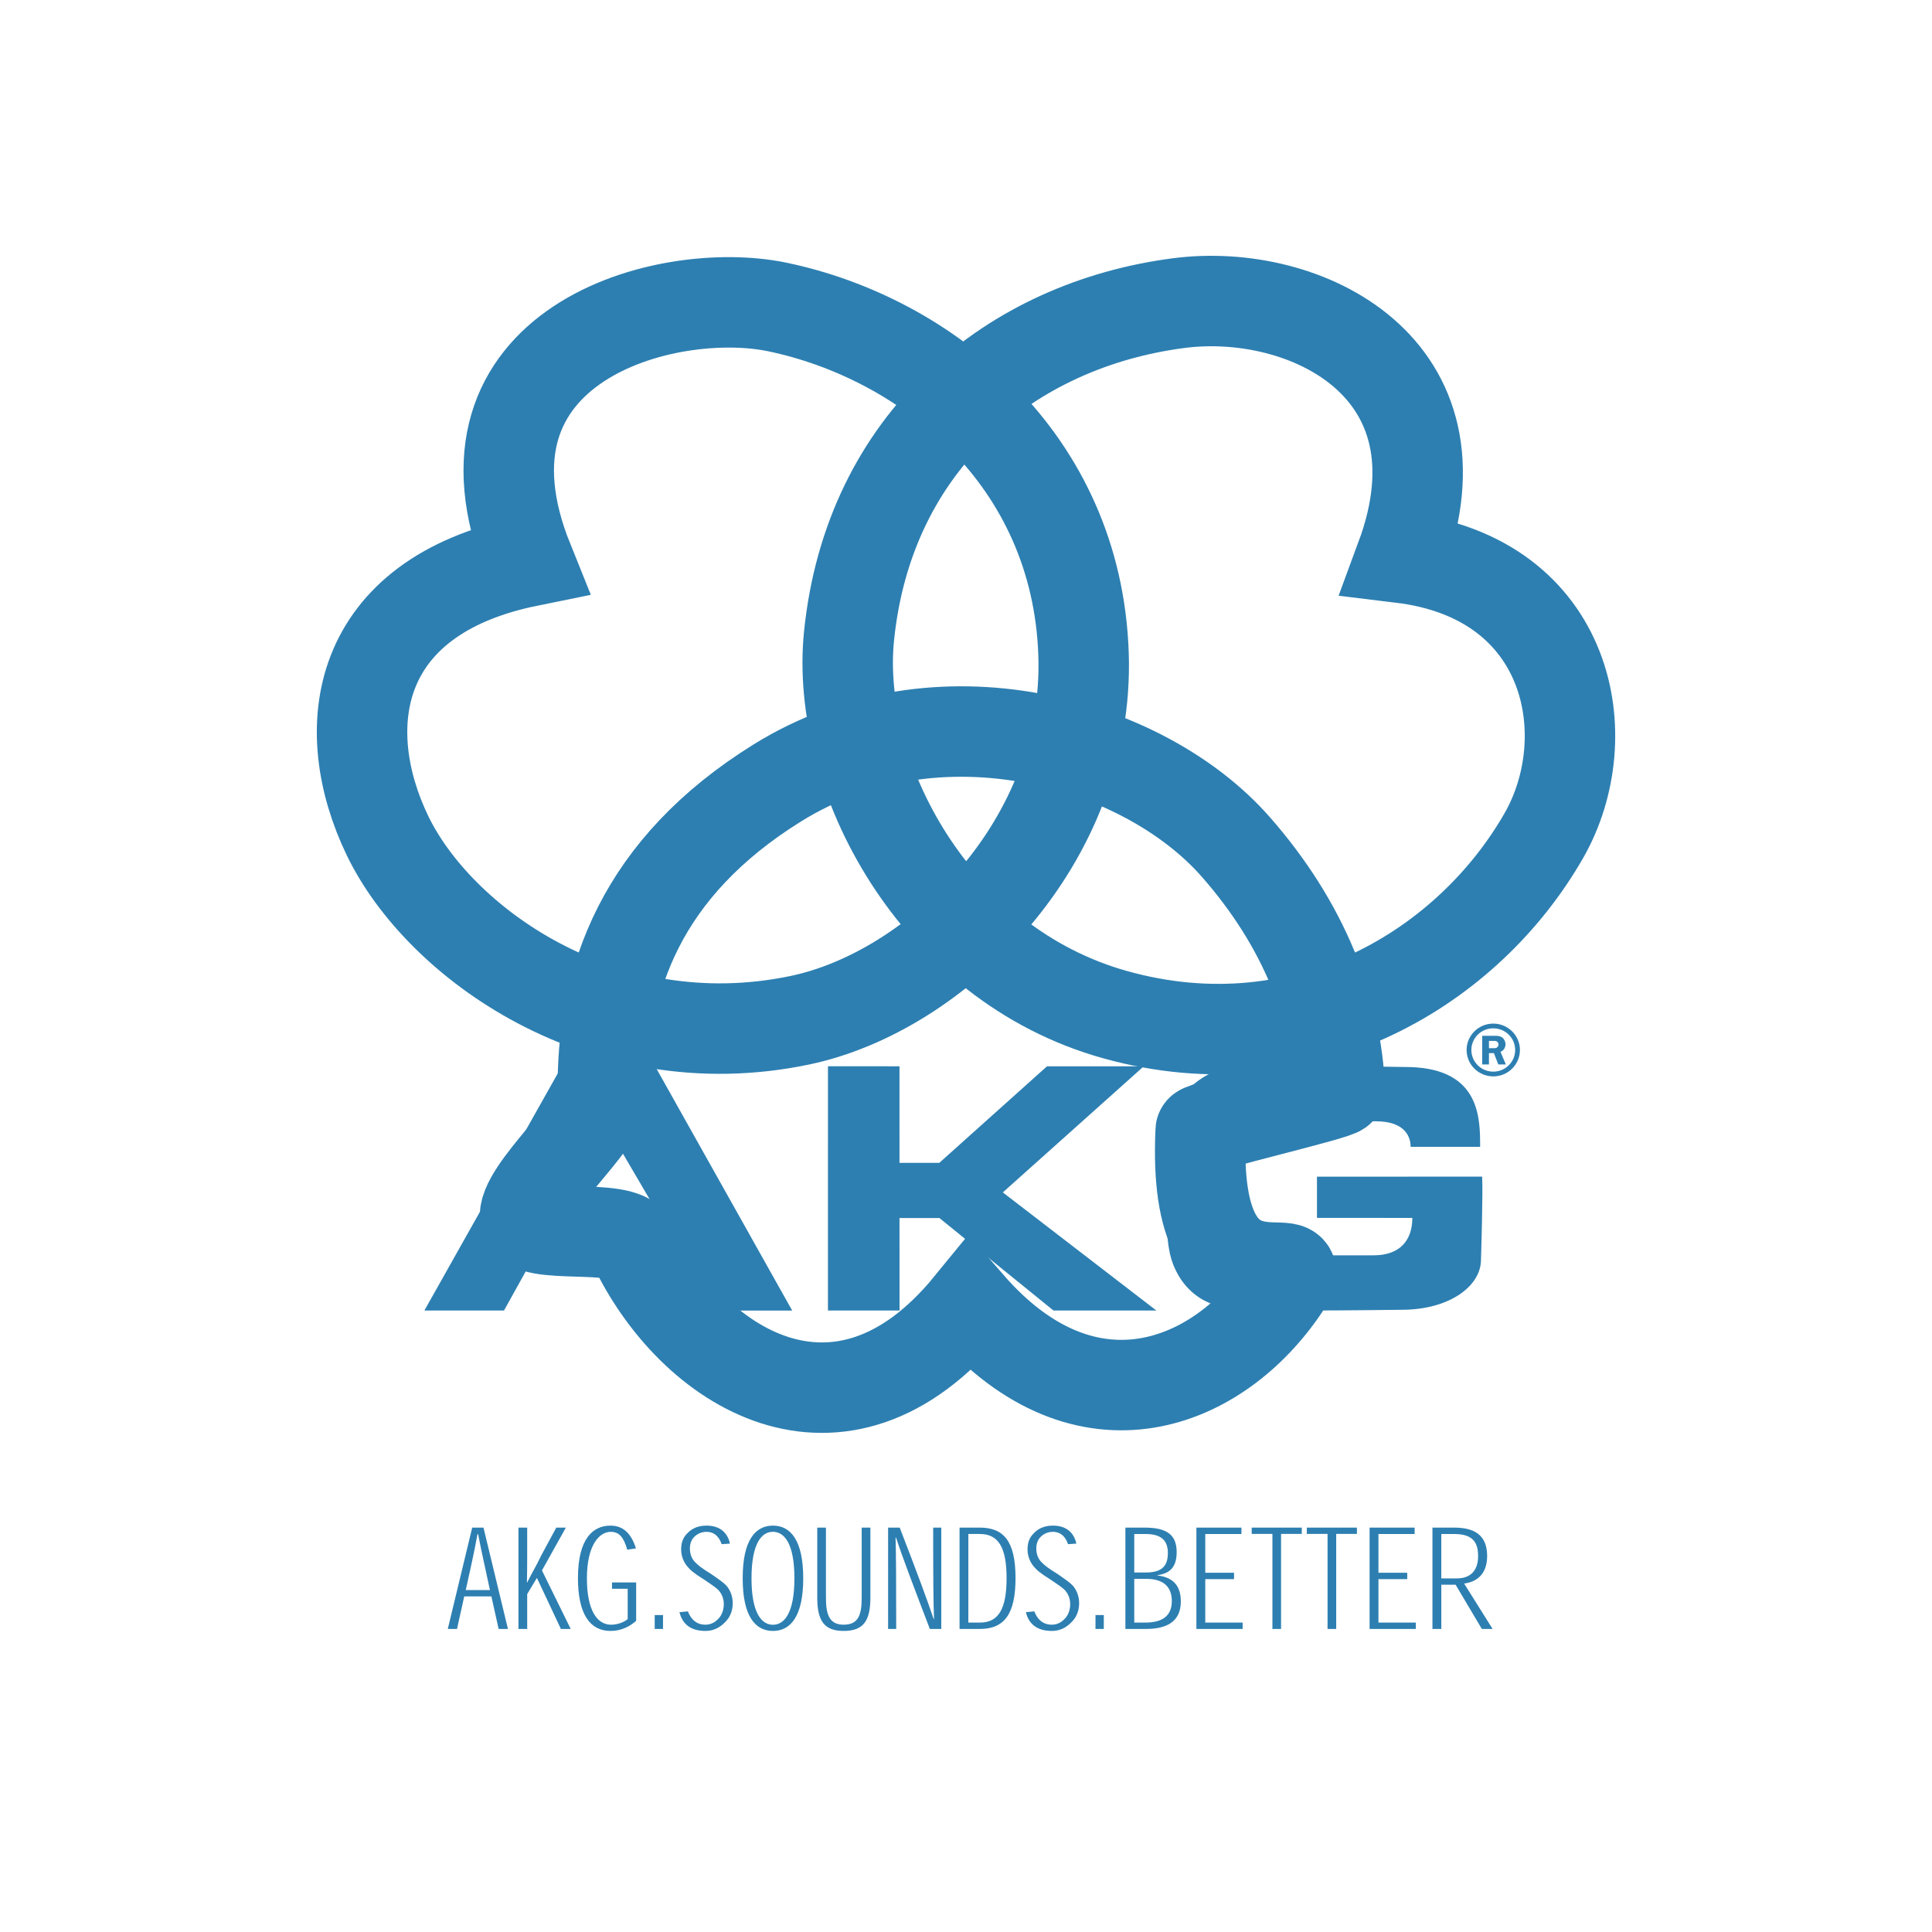 <?xml version="1.0" encoding="UTF-8"?> <svg xmlns="http://www.w3.org/2000/svg" width="800" height="800" viewBox="0 0 800 800" fill="none"><path d="M262.071 515.072C286.108 566.376 348.014 605.743 401.469 540.298C449.953 595.848 504.834 573.697 532.073 532.656C546.744 510.555 493.146 552.845 497.189 468.085C497.267 466.395 554.859 453.122 554.793 451.416C553.467 418.138 540.135 382.992 511.585 350.548C473.448 307.228 388.371 282.852 321.882 324.189C265.791 359.061 248.689 405.51 249.685 453.324C249.919 464.596 215.492 493.28 217.462 504.57C219.087 513.873 257.822 505.983 262.071 515.072V515.072Z" stroke="#2D7FB1" stroke-width="37.457" stroke-miterlimit="2.613"></path><path fill-rule="evenodd" clip-rule="evenodd" d="M342.841 441.515L342.838 542.66L372.477 542.648L372.462 504.364H388.994L436.226 542.654L478.818 542.648L415.25 493.75L473.62 441.527L433.543 441.533L388.941 481.51H372.462L372.459 441.527L342.841 441.515ZM484.004 465.723C485.84 454.635 498.242 441.932 511.885 441.932C511.885 441.932 532.034 441.505 548.102 441.505C564.17 441.505 584.378 441.863 584.378 441.863C613.018 442.94 612.89 463.251 612.89 474.886L584.116 474.874C584.116 471.154 582.196 464.306 569.763 464.306H532.04C519.62 464.306 513.17 469.383 513.17 481.47L513.158 502.786C513.158 515.072 519.573 519.822 532.052 519.822L568.798 519.797C579.936 519.797 584.823 513.329 584.823 504.311L545.325 504.305V487.228L613.721 487.216C614.129 493.594 613.248 521.615 613.248 521.615C613.248 532.51 600.231 542.352 580.443 542.352C580.443 542.352 556.185 542.663 538.86 542.663C521.534 542.663 511.885 541.642 511.885 541.642C495.16 541.642 485.847 529.101 484.029 516.93C484.029 516.93 482.6 509.951 482.6 491.244C482.594 472.533 484.004 465.723 484.004 465.723Z" fill="#2D7FB1"></path><path d="M218.853 232.435C146.227 247.205 139.096 301.781 160.49 346.087C181.644 389.878 249.128 439.501 331.034 422.496C387.835 410.702 451.263 348.655 448.674 270.961C445.969 189.974 383.549 140.014 321.957 127.131C275.916 117.5 182.543 142.542 218.853 232.435V232.435ZM580.078 230.935C609.223 152.173 540.481 118.782 488.271 125.49C418.878 134.402 359.749 182.482 351.559 263.425C345.772 320.607 386.369 399.216 461.953 420.205C540.742 442.097 608.329 400.178 639.323 345.922C662.494 305.363 650.725 239.498 580.078 230.935V230.935Z" stroke="#2D7FB1" stroke-width="37.457" stroke-miterlimit="2.613"></path><path fill-rule="evenodd" clip-rule="evenodd" d="M230.053 504.267L251.958 467.487L273.489 504.255L230.053 504.267ZM271.275 441.527L232.621 441.515L175.724 542.666H208.688L218.633 524.762H285.28L295.321 542.666L328.033 542.679L271.275 441.527Z" fill="#2D7FB1"></path><path d="M607.287 434.772C607.287 431.756 608.526 429.026 610.521 427.046C612.523 425.07 615.281 423.85 618.328 423.85C621.375 423.85 624.133 425.073 626.135 427.046C627.16 428.056 627.974 429.259 628.53 430.586C629.086 431.912 629.372 433.337 629.372 434.775C629.372 436.214 629.086 437.638 628.53 438.965C627.974 440.292 627.16 441.495 626.135 442.504C624.058 444.562 621.251 445.714 618.328 445.707C615.405 445.71 612.6 444.559 610.521 442.504C609.496 441.495 608.682 440.291 608.126 438.964C607.571 437.636 607.286 436.211 607.287 434.772ZM611.913 428.432C611.071 429.26 610.403 430.248 609.948 431.337C609.492 432.427 609.257 433.596 609.258 434.777C609.258 435.958 609.494 437.126 609.951 438.215C610.408 439.304 611.077 440.291 611.919 441.119C613.626 442.805 615.929 443.749 618.328 443.746C620.834 443.746 623.1 442.744 624.737 441.119C625.579 440.291 626.248 439.304 626.705 438.215C627.162 437.126 627.398 435.958 627.398 434.777C627.399 433.596 627.165 432.427 626.709 431.337C626.253 430.248 625.585 429.26 624.743 428.432C623.103 426.81 620.834 425.804 618.328 425.804C615.822 425.804 613.553 426.807 611.913 428.432Z" fill="#2D7FB1"></path><path fill-rule="evenodd" clip-rule="evenodd" d="M616.544 434.035H618.082C618.667 434.035 619.293 434.085 619.797 433.792C620.016 433.644 620.195 433.443 620.318 433.209C620.44 432.974 620.502 432.712 620.497 432.447C620.492 432.205 620.427 431.968 620.308 431.757C620.189 431.545 620.02 431.367 619.816 431.237C619.343 430.938 618.539 431.012 618.01 431.012H616.544V434.035ZM616.544 440.762H613.755V428.899H618.801C619.865 428.899 620.946 428.918 621.876 429.506C622.848 430.144 623.395 431.305 623.395 432.46C623.395 433.811 622.605 435.056 621.316 435.523L623.529 440.758H620.423L618.586 436.071H616.544V440.762ZM192.231 661.035L189.236 674.513H185.42L195.53 632.553H200.202L210.328 674.513H206.475L203.477 661.035H192.231ZM200.383 646.881C199.564 643.074 198.758 639.457 197.983 635.24H197.725C197.013 639.15 196.233 643.048 195.384 646.931L192.856 658.411H202.879L200.383 646.881ZM218.319 655.242C220.258 651.248 221.945 648.671 224.158 644.002L230.346 632.553H234.306L224.413 650.286L236.319 674.513H232.251L222.328 653.381L218.3 660.085V674.513H214.68V632.553H218.3V643.989C218.3 648.634 218.269 651.311 218.191 655.242H218.319ZM263.422 671.139C261 673.308 257.477 675.335 252.808 675.335C244.269 675.335 239.317 668.337 239.317 653.468C239.317 636.839 245.736 631.728 252.764 631.728C258.215 631.728 261.427 635.146 263.338 641.157L259.73 641.698C258.233 636.513 256.412 634.299 252.854 634.299C248.257 634.299 243.024 639.684 243.024 653.524C243.024 666.504 247.105 672.76 253.016 672.76C255.696 672.76 258.252 671.777 259.914 670.457V657.878H253.415V655.251H263.419V671.139H263.422ZM274.538 668.751V674.513H271.101V668.751H274.538ZM298.811 639.404C298.148 637.428 296.592 634.296 292.467 634.296C291.476 634.299 290.497 634.511 289.593 634.919C288.69 635.327 287.883 635.921 287.225 636.662C286.189 637.798 285.675 639.404 285.675 641.247C285.675 643.544 286.484 645.533 287.807 646.841C289.121 648.192 290.634 649.412 294.335 651.662C297.843 654.087 299.577 655.286 300.878 656.664C302.226 658.342 303.405 660.652 303.405 663.867C303.405 666.507 302.59 669.091 300.834 671.083C299.132 672.963 296.529 675.332 292.094 675.332C285.439 675.332 282.419 671.945 281.355 667.568L284.863 667.235C285.75 669.654 287.73 672.754 292.103 672.754C294.926 672.754 296.772 671.179 298.023 669.635C299.107 668.213 299.71 666.23 299.71 664.253C299.71 661.72 298.761 659.948 297.653 658.588C296.557 657.464 295.244 656.552 291.315 653.907C287.306 651.413 285.843 650.149 284.592 648.618C282.914 646.61 282.013 644.066 282.052 641.449C282.052 639.025 282.749 636.718 284.489 635.04C286.276 633.076 288.807 631.722 292.582 631.722C298.649 631.722 301.444 635.255 302.251 639.177L298.811 639.404ZM307.53 653.489C307.53 637.639 312.853 631.725 320.065 631.725C327.271 631.725 332.6 637.639 332.6 653.552C332.6 669.427 327.274 675.335 320.065 675.335C312.856 675.335 307.53 669.427 307.53 653.552V653.489ZM320.002 634.287C315.374 634.287 311.181 639.109 311.181 653.564C311.181 667.948 315.374 672.782 320.065 672.782C324.759 672.782 328.949 667.948 328.949 653.564C328.949 639.105 324.759 634.287 320.065 634.287H320.002ZM360.409 661.539C360.409 671.048 357.626 675.335 349.343 675.335C341.322 675.335 338.408 671.201 338.408 661.52V632.55H342.006V661.561C342.006 668.468 343.351 672.754 349.349 672.754C355.503 672.754 356.808 668.577 356.808 661.561V632.55H360.409V661.539ZM386.765 670.373C386.456 663.79 386.407 650.828 386.407 632.553H389.762V674.513H385.028C377.896 655.874 373.09 643.13 371.02 636.693H370.834C371.048 643.174 371.098 656.045 371.098 674.513H367.746V632.553H372.549C379.643 650.847 384.436 663.821 386.59 670.373H386.765ZM397.329 674.513V632.553H405.678C415.455 632.553 420.507 637.929 420.507 653.455C420.507 668.07 416.068 674.516 405.746 674.516H397.329V674.513ZM405.718 671.883C413.136 671.883 416.803 666.787 416.803 653.505C416.803 640.562 413.326 635.187 405.684 635.187H400.971V671.883H405.718ZM442.243 639.404C441.58 637.428 440.024 634.296 435.902 634.296C433.733 634.296 431.8 635.336 430.66 636.662C429.621 637.798 429.11 639.404 429.11 641.247C429.11 643.544 429.92 645.533 431.246 646.841C432.559 648.192 434.066 649.412 437.776 651.662C441.284 654.087 443.018 655.286 444.319 656.664C445.664 658.342 446.844 660.652 446.844 663.867C446.844 666.507 446.028 669.091 444.279 671.083C442.576 672.963 439.974 675.332 435.535 675.332C428.877 675.332 425.858 671.945 424.799 667.568L428.301 667.235C429.194 669.654 431.171 672.754 435.541 672.754C438.368 672.754 440.21 671.179 441.462 669.635C442.545 668.213 443.146 666.23 443.146 664.253C443.146 661.72 442.203 659.948 441.091 658.588C440.002 657.464 438.685 656.552 434.751 653.907C430.745 651.413 429.285 650.149 428.033 648.618C426.352 646.611 425.448 644.067 425.487 641.449C425.487 639.025 426.194 636.718 427.931 635.04C429.711 633.076 432.248 631.722 436.018 631.722C442.09 631.722 444.883 635.255 445.689 639.177L442.243 639.404ZM457.06 668.751V674.513H453.62V668.751H457.06ZM479.322 652.372C485.625 653.132 488.959 656.453 488.959 663.158C488.959 671.96 482.401 674.513 474.594 674.513H466.003V632.553H474.015C483.163 632.553 487.232 635.507 487.232 642.732C487.232 648.715 484.57 651.553 479.322 652.229V652.372ZM469.669 651.139H474.491C481.61 651.139 483.586 647.977 483.586 643.046C483.586 637.783 480.741 635.199 474.351 635.199H469.669V651.139ZM469.669 671.87H474.332C480.194 671.87 485.227 669.912 485.227 662.977C485.227 657.256 481.955 653.779 474.753 653.779H469.669V671.87ZM510.991 651.242V653.885H499.075V671.87H514.555V674.513H495.402V632.553H514.057V635.199H499.075V651.242H510.991ZM539.043 635.162H530.464V674.513H526.879V635.162H518.3V632.553H539.043V635.162ZM561.872 635.162H553.293V674.513H549.707V635.162H541.129V632.553H561.872V635.162ZM582.706 651.242V653.885H570.79V671.87H586.263V674.513H567.117V632.553H585.772V635.199H570.79V651.242H582.706ZM618.06 674.513H613.596L602.733 656.188H596.819V674.513H593.146V632.553H602.173C610.4 632.553 615.791 635.545 615.791 644.31C615.791 651.952 611.383 655.046 606.269 655.715L618.06 674.513ZM603.275 653.583C608.787 653.583 612.052 650.451 612.052 644.36C612.052 638.377 609.634 635.199 602.082 635.199H596.812V653.583H603.275Z" fill="#2D7FB1"></path></svg> 